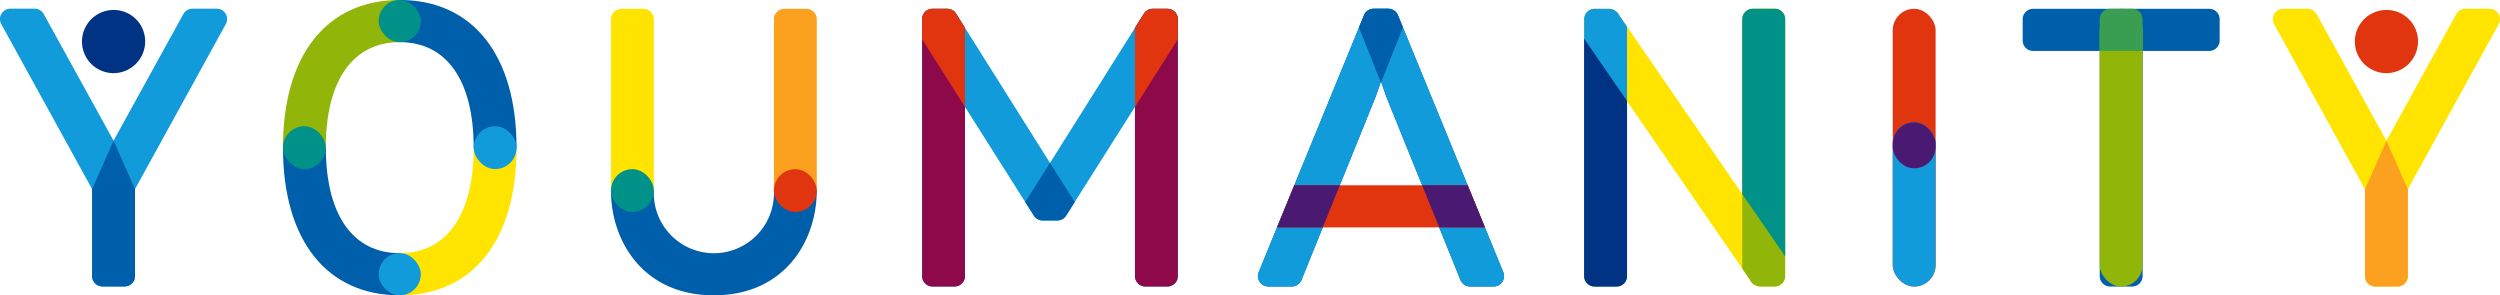 <svg xmlns="http://www.w3.org/2000/svg" width="230" height="27.169" viewBox="0 0 230 27.169">
  <g id="logo-color" transform="translate(-132.693 -244.27)">
    <g id="Group_3" data-name="Group 3" transform="translate(158.722 257.855)">
      <path id="Path_3" data-name="Path 3" d="M208.684,288.028c-4.324,0-6.8-3.538-6.8-9.707h-3.944c0,8.506,4.018,13.584,10.749,13.584Z" transform="translate(-197.935 -278.321)" fill="#005fab"/>
    </g>
    <g id="Group_4" data-name="Group 4" transform="translate(158.722 244.27)">
      <path id="Path_4" data-name="Path 4" d="M208.684,244.271c-6.73,0-10.749,5.078-10.749,13.585h3.944c0-6.169,2.48-9.707,6.8-9.707Z" transform="translate(-197.935 -244.271)" fill="#91b508"/>
    </g>
    <g id="Group_5" data-name="Group 5" transform="translate(169.471 257.855)">
      <path id="Path_5" data-name="Path 5" d="M224.877,291.905c6.731,0,10.749-5.078,10.749-13.584h-3.944c0,6.169-2.48,9.707-6.8,9.707Z" transform="translate(-224.877 -278.321)" fill="#ffe400"/>
    </g>
    <g id="Group_6" data-name="Group 6" transform="translate(169.471 244.27)">
      <path id="Path_6" data-name="Path 6" d="M224.877,248.148c4.325,0,6.8,3.538,6.8,9.707h3.944c0-8.507-4.018-13.585-10.749-13.585Z" transform="translate(-224.877 -244.271)" fill="#005fab"/>
    </g>
    <g id="Group_7" data-name="Group 7" transform="translate(188.903 261.804)">
      <path id="Path_7" data-name="Path 7" d="M292.517,288.22c0,4.641-2.962,9.635-9.466,9.635s-9.466-4.994-9.466-9.635h3.944a5.527,5.527,0,1,0,11.044,0Z" transform="translate(-273.585 -288.22)" fill="#005fab"/>
    </g>
    <g id="Group_8" data-name="Group 8" transform="translate(188.903 245.08)">
      <path id="Path_8" data-name="Path 8" d="M314.139,246.3h-2.026a.959.959,0,0,0-.959.96v15.765H315.1V247.259A.959.959,0,0,0,314.139,246.3Z" transform="translate(-296.166 -246.3)" fill="#fca01f"/>
      <path id="Path_9" data-name="Path 9" d="M276.57,246.3h-2.026a.959.959,0,0,0-.959.96v15.765h3.944V247.259A.96.96,0,0,0,276.57,246.3Z" transform="translate(-273.585 -246.3)" fill="#ffe400"/>
    </g>
    <path id="Path_10" data-name="Path 10" d="M367.907,246.3h-1.35a.96.96,0,0,0-.812.448l-8.64,13.732-8.641-13.732a.96.96,0,0,0-.812-.448H346.3a.96.96,0,0,0-.96.96v23.63a.96.96,0,0,0,.96.96h2.025a.96.96,0,0,0,.959-.96V255.327l6.333,10a.96.96,0,0,0,.81.446h1.35a.96.96,0,0,0,.811-.446l6.332-10V270.89a.96.96,0,0,0,.959.96h2.026a.96.96,0,0,0,.96-.96v-23.63A.96.96,0,0,0,367.907,246.3Z" transform="translate(-127.812 -1.22)" fill="#129bdb"/>
    <g id="Group_9" data-name="Group 9" transform="translate(248.421 245.08)">
      <path id="Path_11" data-name="Path 11" d="M445.344,270.525l-9.689-23.63a.96.96,0,0,0-.887-.6h-1.35a.96.96,0,0,0-.888.6l-9.688,23.63a.96.96,0,0,0,.888,1.324h2.16a.959.959,0,0,0,.89-.6l6.835-16.889.478-1.376.494,1.421,6.819,16.845a.959.959,0,0,0,.89.6h2.161a.959.959,0,0,0,.887-1.324Z" transform="translate(-422.77 -246.3)" fill="#005fab"/>
    </g>
    <g id="Group_10" data-name="Group 10" transform="translate(248.421 245.08)">
      <path id="Path_12" data-name="Path 12" d="M445.344,270.525l-9.689-23.63a.96.96,0,0,0-.887-.6h-1.35a.96.96,0,0,0-.888.6l-9.688,23.63a.96.96,0,0,0,.888,1.324h2.16a.959.959,0,0,0,.89-.6l6.835-16.889.478-1.376.494,1.421,6.819,16.845a.959.959,0,0,0,.89.6h2.161a.959.959,0,0,0,.887-1.324Z" transform="translate(-422.77 -246.3)" fill="#129bdb"/>
    </g>
    <rect id="Rectangle_20" data-name="Rectangle 20" width="3.944" height="25.549" rx="1.972" transform="translate(306.826 245.08)" fill="#e13510"/>
    <rect id="Rectangle_21" data-name="Rectangle 21" width="3.944" height="15.109" rx="1.972" transform="translate(306.826 255.52)" fill="#129bdb"/>
    <rect id="Rectangle_22" data-name="Rectangle 22" width="3.944" height="4.235" rx="1.972" transform="translate(306.826 255.52)" fill="#4a1971"/>
    <g id="Group_11" data-name="Group 11" transform="translate(217.531 245.08)">
      <path id="Path_13" data-name="Path 13" d="M347.652,246.3H346.3a.96.96,0,0,0-.96.96v23.63a.96.96,0,0,0,.96.96h2.025a.96.96,0,0,0,.959-.96V248.056l-.822-1.307A.96.96,0,0,0,347.652,246.3Z" transform="translate(-345.343 -246.3)" fill="#8d094a"/>
    </g>
    <path id="Path_14" data-name="Path 14" d="M498.957,271.849h2.026a.96.96,0,0,0,.959-.96V254.8l11.45,16.633a.959.959,0,0,0,.79.416h1.35a.96.96,0,0,0,.96-.96v-23.63a.959.959,0,0,0-.96-.96h-2.025a.959.959,0,0,0-.959.96v16.089L501.1,246.715a.959.959,0,0,0-.79-.415h-1.35a.959.959,0,0,0-.96.96v23.63A.96.96,0,0,0,498.957,271.849Z" transform="translate(-219.564 -1.22)" fill="#ffe400"/>
    <path id="Path_15" data-name="Path 15" d="M536.1,271.849h1.35a.96.96,0,0,0,.959-.96v-23.63a.959.959,0,0,0-.959-.96h-2.025a.959.959,0,0,0-.959.96v22.948l.687,1A1.087,1.087,0,0,0,536.1,271.849Z" transform="translate(-241.484 -1.22)" fill="#91b508"/>
    <path id="Path_16" data-name="Path 16" d="M500.307,246.3h-1.35a.959.959,0,0,0-.96.96v23.63a.96.96,0,0,0,.96.96h2.025a.96.96,0,0,0,.96-.96V247.942l-.687-1A1.087,1.087,0,0,0,500.307,246.3Z" transform="translate(-219.564 -1.22)" fill="#129bdb"/>
    <path id="Path_17" data-name="Path 17" d="M538.412,247.259a.959.959,0,0,0-.959-.96h-2.025a.959.959,0,0,0-.959.96v16.089l3.944,5.729Z" transform="translate(-241.484 -1.22)" fill="#009289"/>
    <path id="Path_18" data-name="Path 18" d="M498,275.033a.96.96,0,0,0,.96.959h2.025a.96.96,0,0,0,.96-.959v-16.11L498,253.194Z" transform="translate(-219.564 -5.364)" fill="#003383"/>
    <path id="Path_19" data-name="Path 19" d="M616.28,246.3h-16.2a.959.959,0,0,0-.959.96v1.958a.959.959,0,0,0,.959.96h6.13V270.89a.96.96,0,0,0,.96.96h2.025a.959.959,0,0,0,.959-.96V250.177h6.129a.959.959,0,0,0,.96-.96v-1.958A.959.959,0,0,0,616.28,246.3Z" transform="translate(-280.341 -1.22)" fill="#005fab"/>
    <path id="Path_20" data-name="Path 20" d="M154.5,252.382a2.918,2.918,0,0,0,2.906-2.906,2.888,2.888,0,0,0-2.906-2.906,2.906,2.906,0,1,0,0,5.812Z" transform="translate(-11.358 -1.383)" fill="#003383"/>
    <path id="Path_21" data-name="Path 21" d="M678.629,252.382a2.918,2.918,0,0,0,2.906-2.906,2.888,2.888,0,0,0-2.906-2.906,2.906,2.906,0,1,0,0,5.812Z" transform="translate(-326.384 -1.383)" fill="#e13510"/>
    <g id="Group_13" data-name="Group 13" transform="translate(132.693 245.067)">
      <path id="Path_47" data-name="Path 47" d="M153.456,246.738a.96.96,0,0,0-.826-.471H150.4a.959.959,0,0,0-.84.5l-6.42,11.645-6.42-11.645a.959.959,0,0,0-.84-.5h-2.229a.959.959,0,0,0-.841,1.423l8.357,15.182v7.992a.96.96,0,0,0,.96.959h2.026a.96.96,0,0,0,.959-.959v-7.992l8.356-15.182A.961.961,0,0,0,153.456,246.738Z" transform="translate(-132.693 -246.267)" fill="#129bdb"/>
      <path id="Path_48" data-name="Path 48" d="M155.91,276.7l-1.972,4.464v7.992a.959.959,0,0,0,.96.959h2.026a.959.959,0,0,0,.96-.959v-7.992Z" transform="translate(-145.462 -264.558)" fill="#005fab"/>
    </g>
    <g id="Group_14" data-name="Group 14" transform="translate(341.796 245.075)">
      <path id="Path_49" data-name="Path 49" d="M677.581,246.76a.961.961,0,0,0-.826-.471h-2.229a.96.96,0,0,0-.841.5l-6.42,11.645-6.42-11.645a.959.959,0,0,0-.84-.5h-2.229a.96.96,0,0,0-.841,1.423l8.357,15.183v7.992a.96.96,0,0,0,.959.96h2.026a.96.96,0,0,0,.96-.96v-7.992l8.356-15.183A.96.96,0,0,0,677.581,246.76Z" transform="translate(-656.817 -246.289)" fill="#ffe400"/>
      <path id="Path_50" data-name="Path 50" d="M680.034,276.722l-1.972,4.464v7.992a.96.96,0,0,0,.959.96h2.026a.96.96,0,0,0,.96-.96v-7.992Z" transform="translate(-669.586 -264.581)" fill="#fca01f"/>
    </g>
    <rect id="Rectangle_23" data-name="Rectangle 23" width="3.944" height="25.549" rx="1.972" transform="translate(325.866 245.08)" fill="#91b508"/>
    <g id="Group_15" data-name="Group 15" transform="translate(325.866 245.08)">
      <path id="Path_51" data-name="Path 51" d="M620.831,247.259a.959.959,0,0,0-.96-.96h-2.025a.959.959,0,0,0-.96.96v2.918h3.944Z" transform="translate(-616.887 -246.3)" fill="#3a9e52"/>
    </g>
    <path id="Path_52" data-name="Path 52" d="M446.306,290.876H427.175L428.764,287h15.952Z" transform="translate(-176.996 -25.683)" fill="#e13510"/>
    <g id="Group_16" data-name="Group 16" transform="translate(257.721 245.08)">
      <path id="Path_53" data-name="Path 53" d="M448.122,253.038l2-5.02-.461-1.123a.96.96,0,0,0-.887-.6h-1.35a.96.96,0,0,0-.888.6l-.46,1.123,2,5.02.019-.055Z" transform="translate(-446.08 -246.3)" fill="#005fab"/>
    </g>
    <g id="Group_17" data-name="Group 17" transform="translate(250.179 261.317)">
      <path id="Path_54" data-name="Path 54" d="M428.764,287l-1.36,3.318-.229.558h4.209L432.953,287Z" transform="translate(-427.175 -287)" fill="#4a1971"/>
      <path id="Path_55" data-name="Path 55" d="M465.855,289.5,464.832,287h-4.189l1.569,3.876h4.209Z" transform="translate(-447.291 -287)" fill="#4a1971"/>
    </g>
    <g id="Group_18" data-name="Group 18" transform="translate(227.016 259.26)">
      <path id="Path_56" data-name="Path 56" d="M369.116,285.44l.792,1.25a.96.96,0,0,0,.81.446h1.35a.96.96,0,0,0,.811-.446l.792-1.251-2.277-3.6Z" transform="translate(-369.116 -281.843)" fill="#005fab"/>
    </g>
    <g id="Group_19" data-name="Group 19" transform="translate(217.531 245.08)">
      <path id="Path_57" data-name="Path 57" d="M349.287,255.327v-7.271l-.822-1.307a.96.96,0,0,0-.812-.448H346.3a.96.96,0,0,0-.96.96v1.84l3.944,6.227Z" transform="translate(-345.343 -246.3)" fill="#e13510"/>
    </g>
    <g id="Group_20" data-name="Group 20" transform="translate(237.111 245.08)">
      <path id="Path_58" data-name="Path 58" d="M396.056,246.3h1.35a.96.96,0,0,1,.959.96v23.63a.96.96,0,0,1-.959.96H395.38a.96.96,0,0,1-.959-.96V248.056l.822-1.307A.96.96,0,0,1,396.056,246.3Z" transform="translate(-394.421 -246.3)" fill="#8d094a"/>
    </g>
    <g id="Group_21" data-name="Group 21" transform="translate(237.111 245.08)">
      <path id="Path_59" data-name="Path 59" d="M394.421,255.327v-7.271l.822-1.307a.96.96,0,0,1,.812-.448h1.35a.96.96,0,0,1,.959.96v1.84l-3.944,6.227Z" transform="translate(-394.421 -246.3)" fill="#e13510"/>
    </g>
    <rect id="Rectangle_24" data-name="Rectangle 24" width="3.944" height="3.944" rx="1.972" transform="translate(188.903 259.832)" fill="#009289"/>
    <rect id="Rectangle_25" data-name="Rectangle 25" width="3.944" height="3.944" rx="1.972" transform="translate(203.891 259.832)" fill="#e13510"/>
    <rect id="Rectangle_26" data-name="Rectangle 26" width="3.944" height="3.944" rx="1.972" transform="translate(176.276 255.882)" fill="#129bdb"/>
    <rect id="Rectangle_27" data-name="Rectangle 27" width="3.883" height="3.883" rx="1.942" transform="translate(167.527 244.27)" fill="#009289"/>
    <rect id="Rectangle_28" data-name="Rectangle 28" width="3.883" height="3.883" rx="1.942" transform="translate(167.527 267.556)" fill="#129bdb"/>
    <rect id="Rectangle_29" data-name="Rectangle 29" width="3.944" height="3.944" rx="1.972" transform="translate(158.722 255.882)" fill="#009289"/>
  </g>
</svg>
